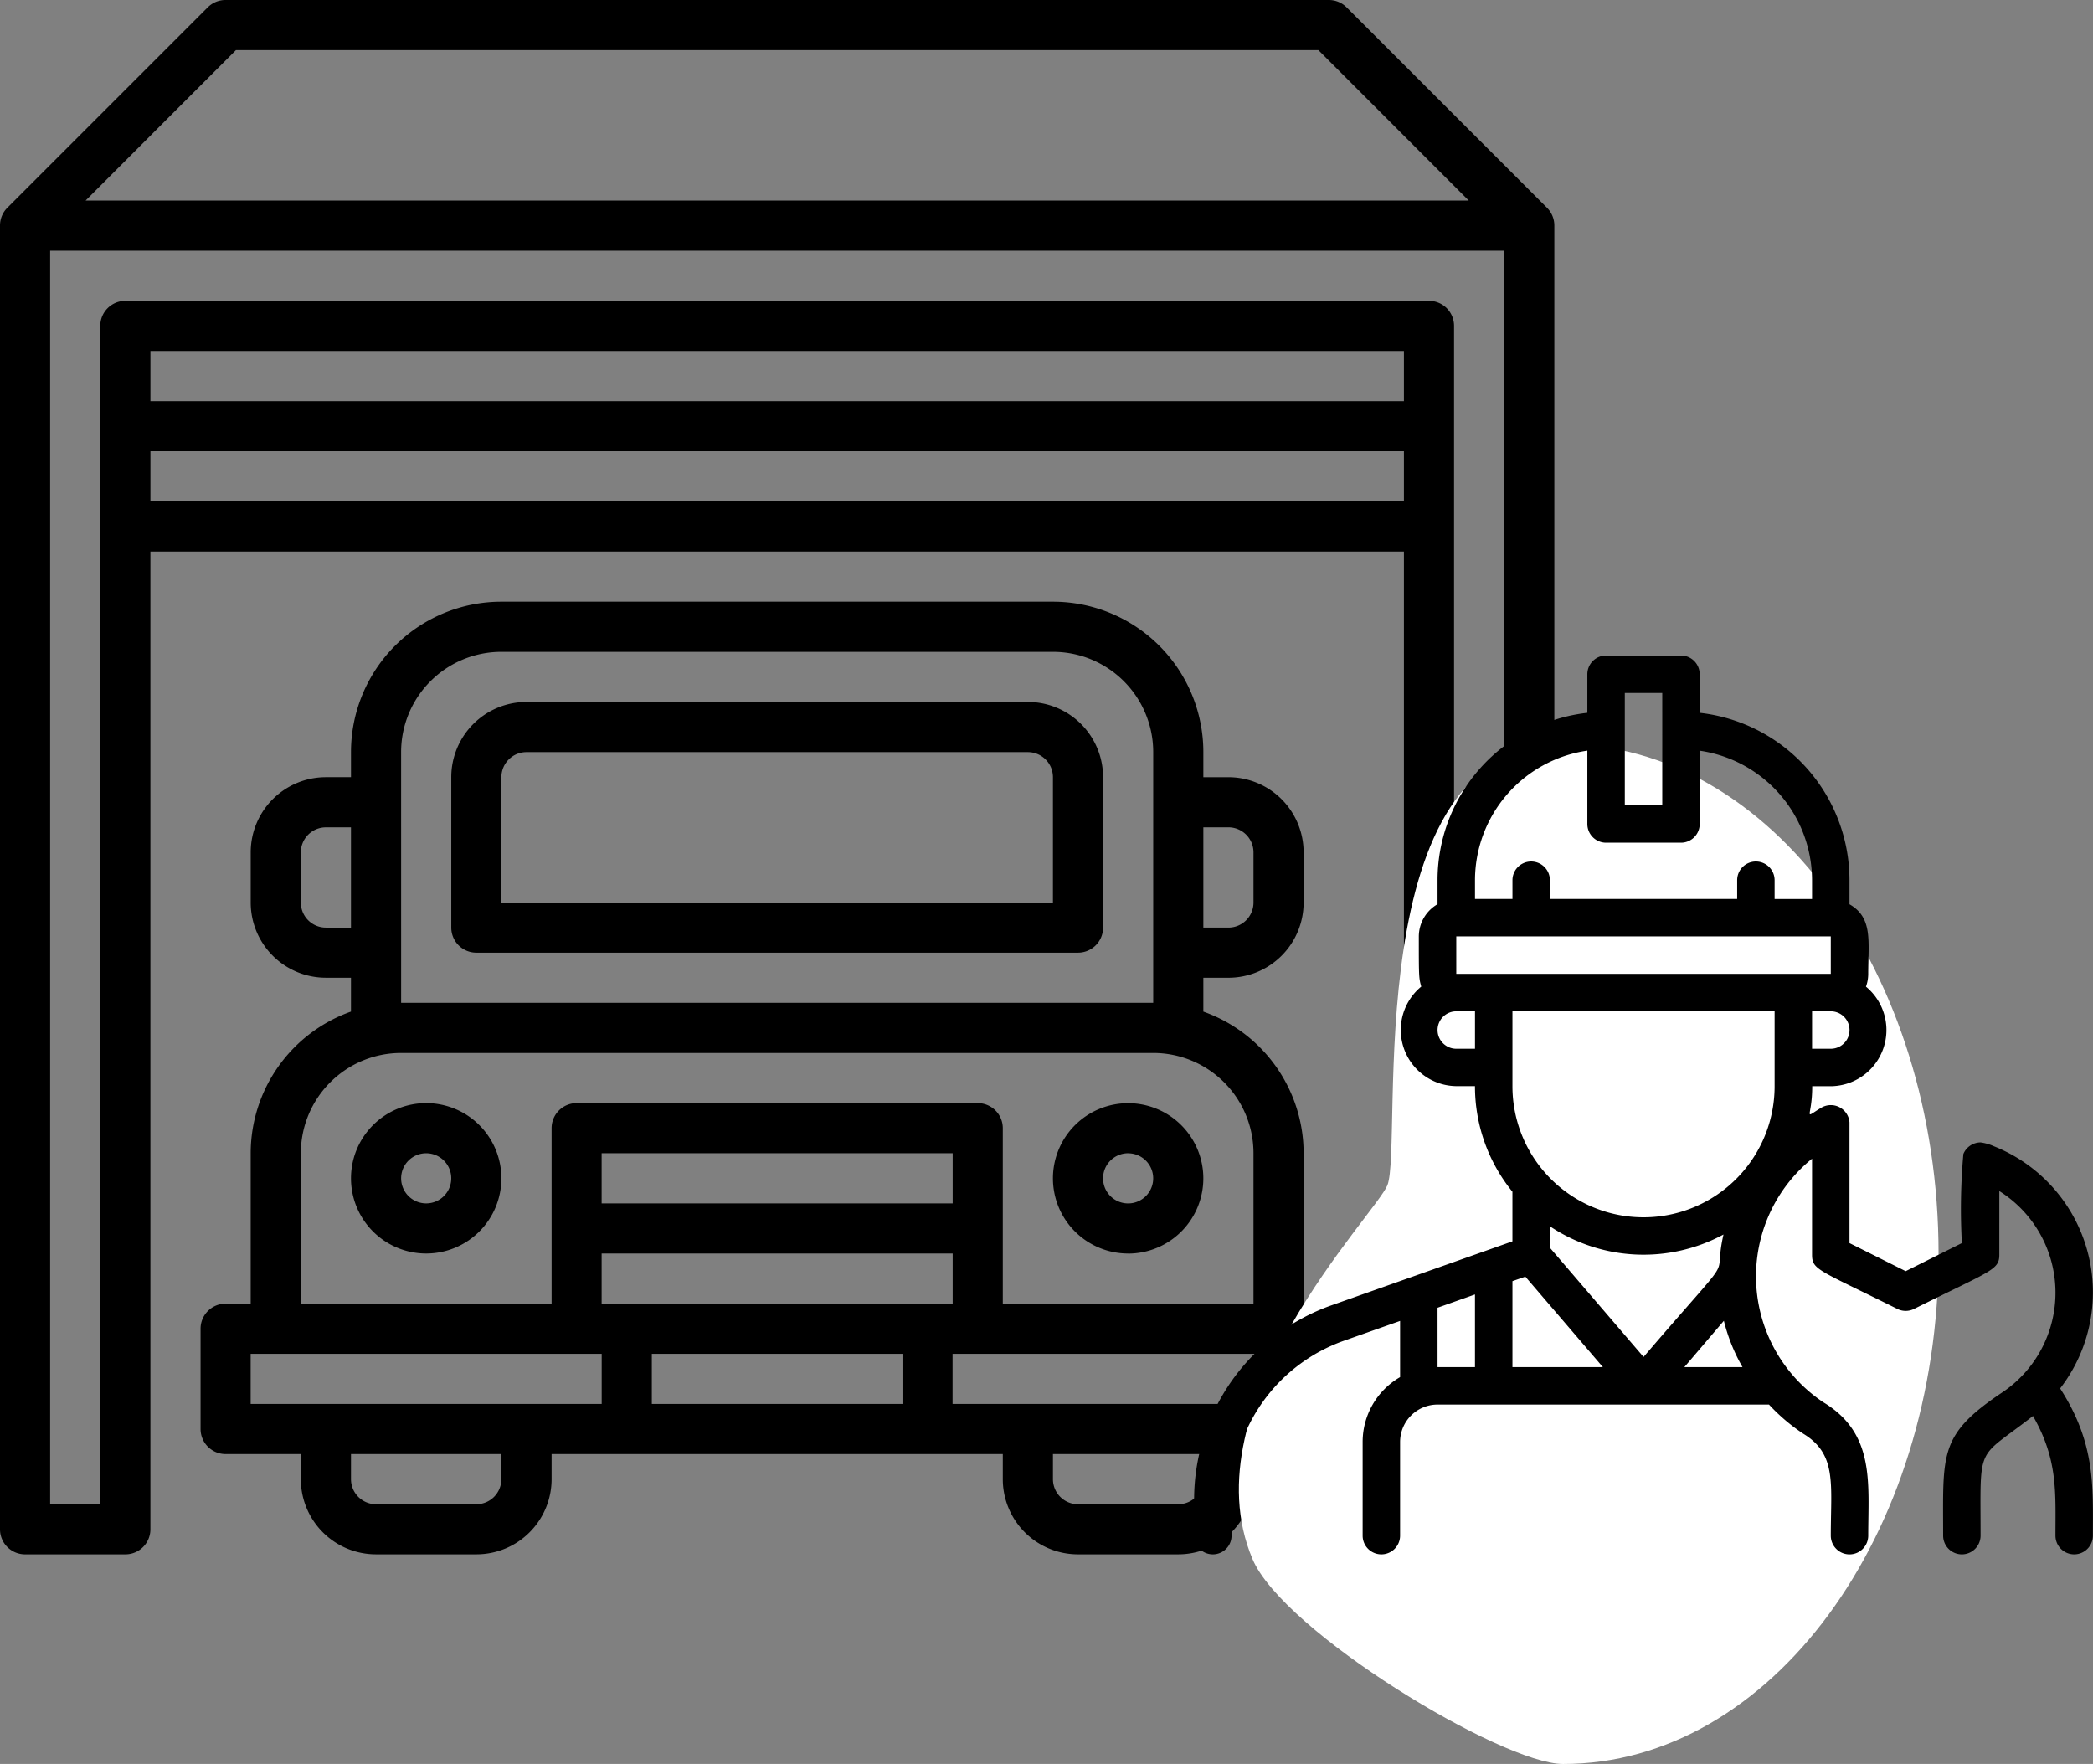 <svg xmlns="http://www.w3.org/2000/svg" width="119.843" height="101" viewBox="0 0 119.843 101">
  <rect x="0" y="0" width="119.843" height="101" fill="#808080" stroke="none"/>
  <g id="Group_16107" data-name="Group 16107" transform="translate(-320 -2711)">
    <g id="Layer_21" data-name="Layer 21" transform="translate(319 2710)">
      <path id="Path_23628" data-name="Path 23628" d="M73.6,65.194H72.161V56.581a8.613,8.613,0,0,0-5.742-8.11V46.532h1.435a4.306,4.306,0,0,0,4.306-4.306V39.355a4.306,4.306,0,0,0-4.306-4.306H66.419V33.613A8.613,8.613,0,0,0,57.806,25H26.226a8.613,8.613,0,0,0-8.613,8.613v1.435H16.177a4.306,4.306,0,0,0-4.306,4.306v2.871a4.306,4.306,0,0,0,4.306,4.306h1.435V48.47a8.613,8.613,0,0,0-5.742,8.11v8.613H10.435A1.435,1.435,0,0,0,9,66.629v5.742a1.435,1.435,0,0,0,1.435,1.435h4.306v1.435a4.306,4.306,0,0,0,4.306,4.306H24.79A4.306,4.306,0,0,0,29.1,75.242V73.806H54.935v1.435a4.306,4.306,0,0,0,4.306,4.306h5.742a4.306,4.306,0,0,0,4.306-4.306V73.806H73.6a1.435,1.435,0,0,0,1.435-1.435V66.629A1.435,1.435,0,0,0,73.6,65.194ZM67.855,37.919a1.435,1.435,0,0,1,1.435,1.435v2.871a1.435,1.435,0,0,1-1.435,1.435H66.419V37.919ZM16.177,43.661a1.435,1.435,0,0,1-1.435-1.435V39.355a1.435,1.435,0,0,1,1.435-1.435h1.435v5.742Zm4.306-10.048a5.742,5.742,0,0,1,5.742-5.742H57.806a5.742,5.742,0,0,1,5.742,5.742V47.968H20.484ZM14.742,56.581a5.742,5.742,0,0,1,5.742-5.742H63.548a5.742,5.742,0,0,1,5.742,5.742v8.613H54.935V55.145A1.435,1.435,0,0,0,53.5,53.71H30.532A1.435,1.435,0,0,0,29.1,55.145V65.194H14.742Zm37.323,2.871h-20.1V56.581h20.1Zm-20.1,2.871h20.1v2.871h-20.1Zm17.226,5.742v2.871H34.839V68.065Zm-37.323,0h20.1v2.871h-20.1Zm14.355,7.177a1.435,1.435,0,0,1-1.435,1.435H19.048a1.435,1.435,0,0,1-1.435-1.435V73.806h8.613Zm40.194,0a1.435,1.435,0,0,1-1.435,1.435H59.242a1.435,1.435,0,0,1-1.435-1.435V73.806h8.613Zm5.742-4.306h-20.1V68.065h20.1Z" transform="translate(3.484 10.452)"/>
      <path id="Path_23629" data-name="Path 23629" d="M53.758,29H25.048a4.306,4.306,0,0,0-4.306,4.306v8.613a1.435,1.435,0,0,0,1.435,1.435H56.629a1.435,1.435,0,0,0,1.435-1.435V33.306A4.306,4.306,0,0,0,53.758,29Zm1.435,11.484H23.613V33.306a1.435,1.435,0,0,1,1.435-1.435h28.71a1.435,1.435,0,0,1,1.435,1.435Zm4.306,20.1a4.306,4.306,0,1,0-4.306-4.306A4.306,4.306,0,0,0,59.5,60.581Zm0-5.742a1.435,1.435,0,1,1-1.435,1.435A1.435,1.435,0,0,1,59.5,54.839ZM19.306,51.968a4.306,4.306,0,1,0,4.306,4.306A4.306,4.306,0,0,0,19.306,51.968Zm0,5.742a1.435,1.435,0,1,1,1.435-1.435A1.435,1.435,0,0,1,19.306,57.71Z" transform="translate(6.097 12.194)"/>
      <path id="Path_23630" data-name="Path 23630" d="M89.584,12.9,78.1,1.416A1.435,1.435,0,0,0,77.081,1H13.919a1.435,1.435,0,0,0-1.019.416L1.416,12.9A1.435,1.435,0,0,0,1,13.919V88.564A1.435,1.435,0,0,0,2.435,90H8.177a1.435,1.435,0,0,0,1.435-1.435V32.581H81.387V88.564A1.435,1.435,0,0,0,82.823,90h5.742A1.435,1.435,0,0,0,90,88.564V13.919a1.435,1.435,0,0,0-.416-1.019ZM14.508,3.871H76.492L85.1,12.484H5.9Zm66.879,20.1H9.613V21.1H81.387ZM9.613,29.71V26.839H81.387V29.71ZM87.129,87.129H84.258V19.661a1.435,1.435,0,0,0-1.435-1.435H8.177a1.435,1.435,0,0,0-1.435,1.435V87.129H3.871V15.355H87.129Z" transform="translate(0)"/>
    </g>
    <path id="Path_23631" data-name="Path 23631" d="M21.5,0C33.374,0,43,13.073,43,29.2S33.374,58.4,21.5,58.4c-3.491,0-16.035-7.58-17.784-11.738-3.723-8.83,7.067-19.75,7.725-21.4C12.374,22.915,9.626,0,21.5,0Z" transform="translate(388 2753.603)" fill="#fff"/>
    <path id="worker_with_wrench" data-name="worker with wrench" d="M45.783,28.092a2.745,2.745,0,0,0-.751-.214,1.072,1.072,0,0,0-.986.665,35.575,35.575,0,0,0-.086,5.1l-3.217,1.608-3.217-1.608V26.73a1.072,1.072,0,0,0-1.619-.836c-1.072.643-.515.6-.515-1.233h1.072a3.217,3.217,0,0,0,2.005-5.7,2.145,2.145,0,0,0,.129-.729c0-1.876.279-3.217-1.072-3.989V12.866a9.65,9.65,0,0,0-8.578-9.585V1.072A1.072,1.072,0,0,0,27.877,0H23.588a1.072,1.072,0,0,0-1.072,1.072V3.281a9.65,9.65,0,0,0-8.578,9.585v1.372a2.144,2.144,0,0,0-1.072,1.844c0,2.305,0,2.38.139,2.874a3.217,3.217,0,0,0,2.005,5.7h1.072a9.553,9.553,0,0,0,2.144,6.047v2.841L7.87,37.205A11.794,11.794,0,0,0,0,48.335v2.059a1.072,1.072,0,0,0,2.144,0V48.335a9.65,9.65,0,0,1,6.433-9.1L11.794,38.1v3.217A4.289,4.289,0,0,0,9.65,45.033v5.361a1.072,1.072,0,0,0,2.144,0V45.033a2.144,2.144,0,0,1,2.144-2.144H32.917a10.722,10.722,0,0,0,1.951,1.662c1.951,1.179,1.587,2.884,1.587,5.844a1.072,1.072,0,0,0,2.144,0c0-3,.407-5.854-2.584-7.645a8.674,8.674,0,0,1-.633-13.939v5.5c0,.879.386.858,4.879,3.1a1.072,1.072,0,0,0,.965,0c4.407-2.2,4.879-2.219,4.879-3.1V30.665a6.873,6.873,0,0,1,.139,11.548c-3.613,2.423-3.356,3.474-3.356,8.181a1.072,1.072,0,0,0,2.144,0c0-5.361-.279-4.289,3-6.851,1.437,2.5,1.287,4.385,1.287,6.851a1.072,1.072,0,0,0,2.144,0c0-2.809.161-5.275-1.876-8.428a9.006,9.006,0,0,0-3.806-13.874Zm-15.45,10A10.251,10.251,0,0,0,31.4,40.744H28.07Zm-4.6,2.069-5.361-6.251V32.681a9.65,9.65,0,0,0,9.939.472C29.636,36.123,31.373,33.581,25.733,40.165ZM18.227,20.372H33.238v4.289a7.505,7.505,0,1,1-15.011,0Zm18.227,2.144H35.383V20.372h1.072a1.072,1.072,0,1,1,0,2.144ZM24.661,2.144h2.144V8.578H24.661ZM16.083,12.866a7.505,7.505,0,0,1,6.433-7.42v4.2a1.072,1.072,0,0,0,1.072,1.072h4.289A1.072,1.072,0,0,0,28.949,9.65v-4.2a7.505,7.505,0,0,1,6.433,7.42v1.072H33.238V12.866a1.072,1.072,0,1,0-2.144,0v1.072H20.372V12.866a1.072,1.072,0,1,0-2.144,0v1.072H16.083Zm-1.072,3.217H36.455v2.144H15.011Zm0,6.433a1.072,1.072,0,1,1,0-2.144h1.072v2.144Zm3.956,13.049,4.439,5.179H18.227V35.822Zm-5.029,1.78,2.144-.761v4.16H13.939Z" transform="translate(388.374 2748.534)"/>
  </g>
</svg>
